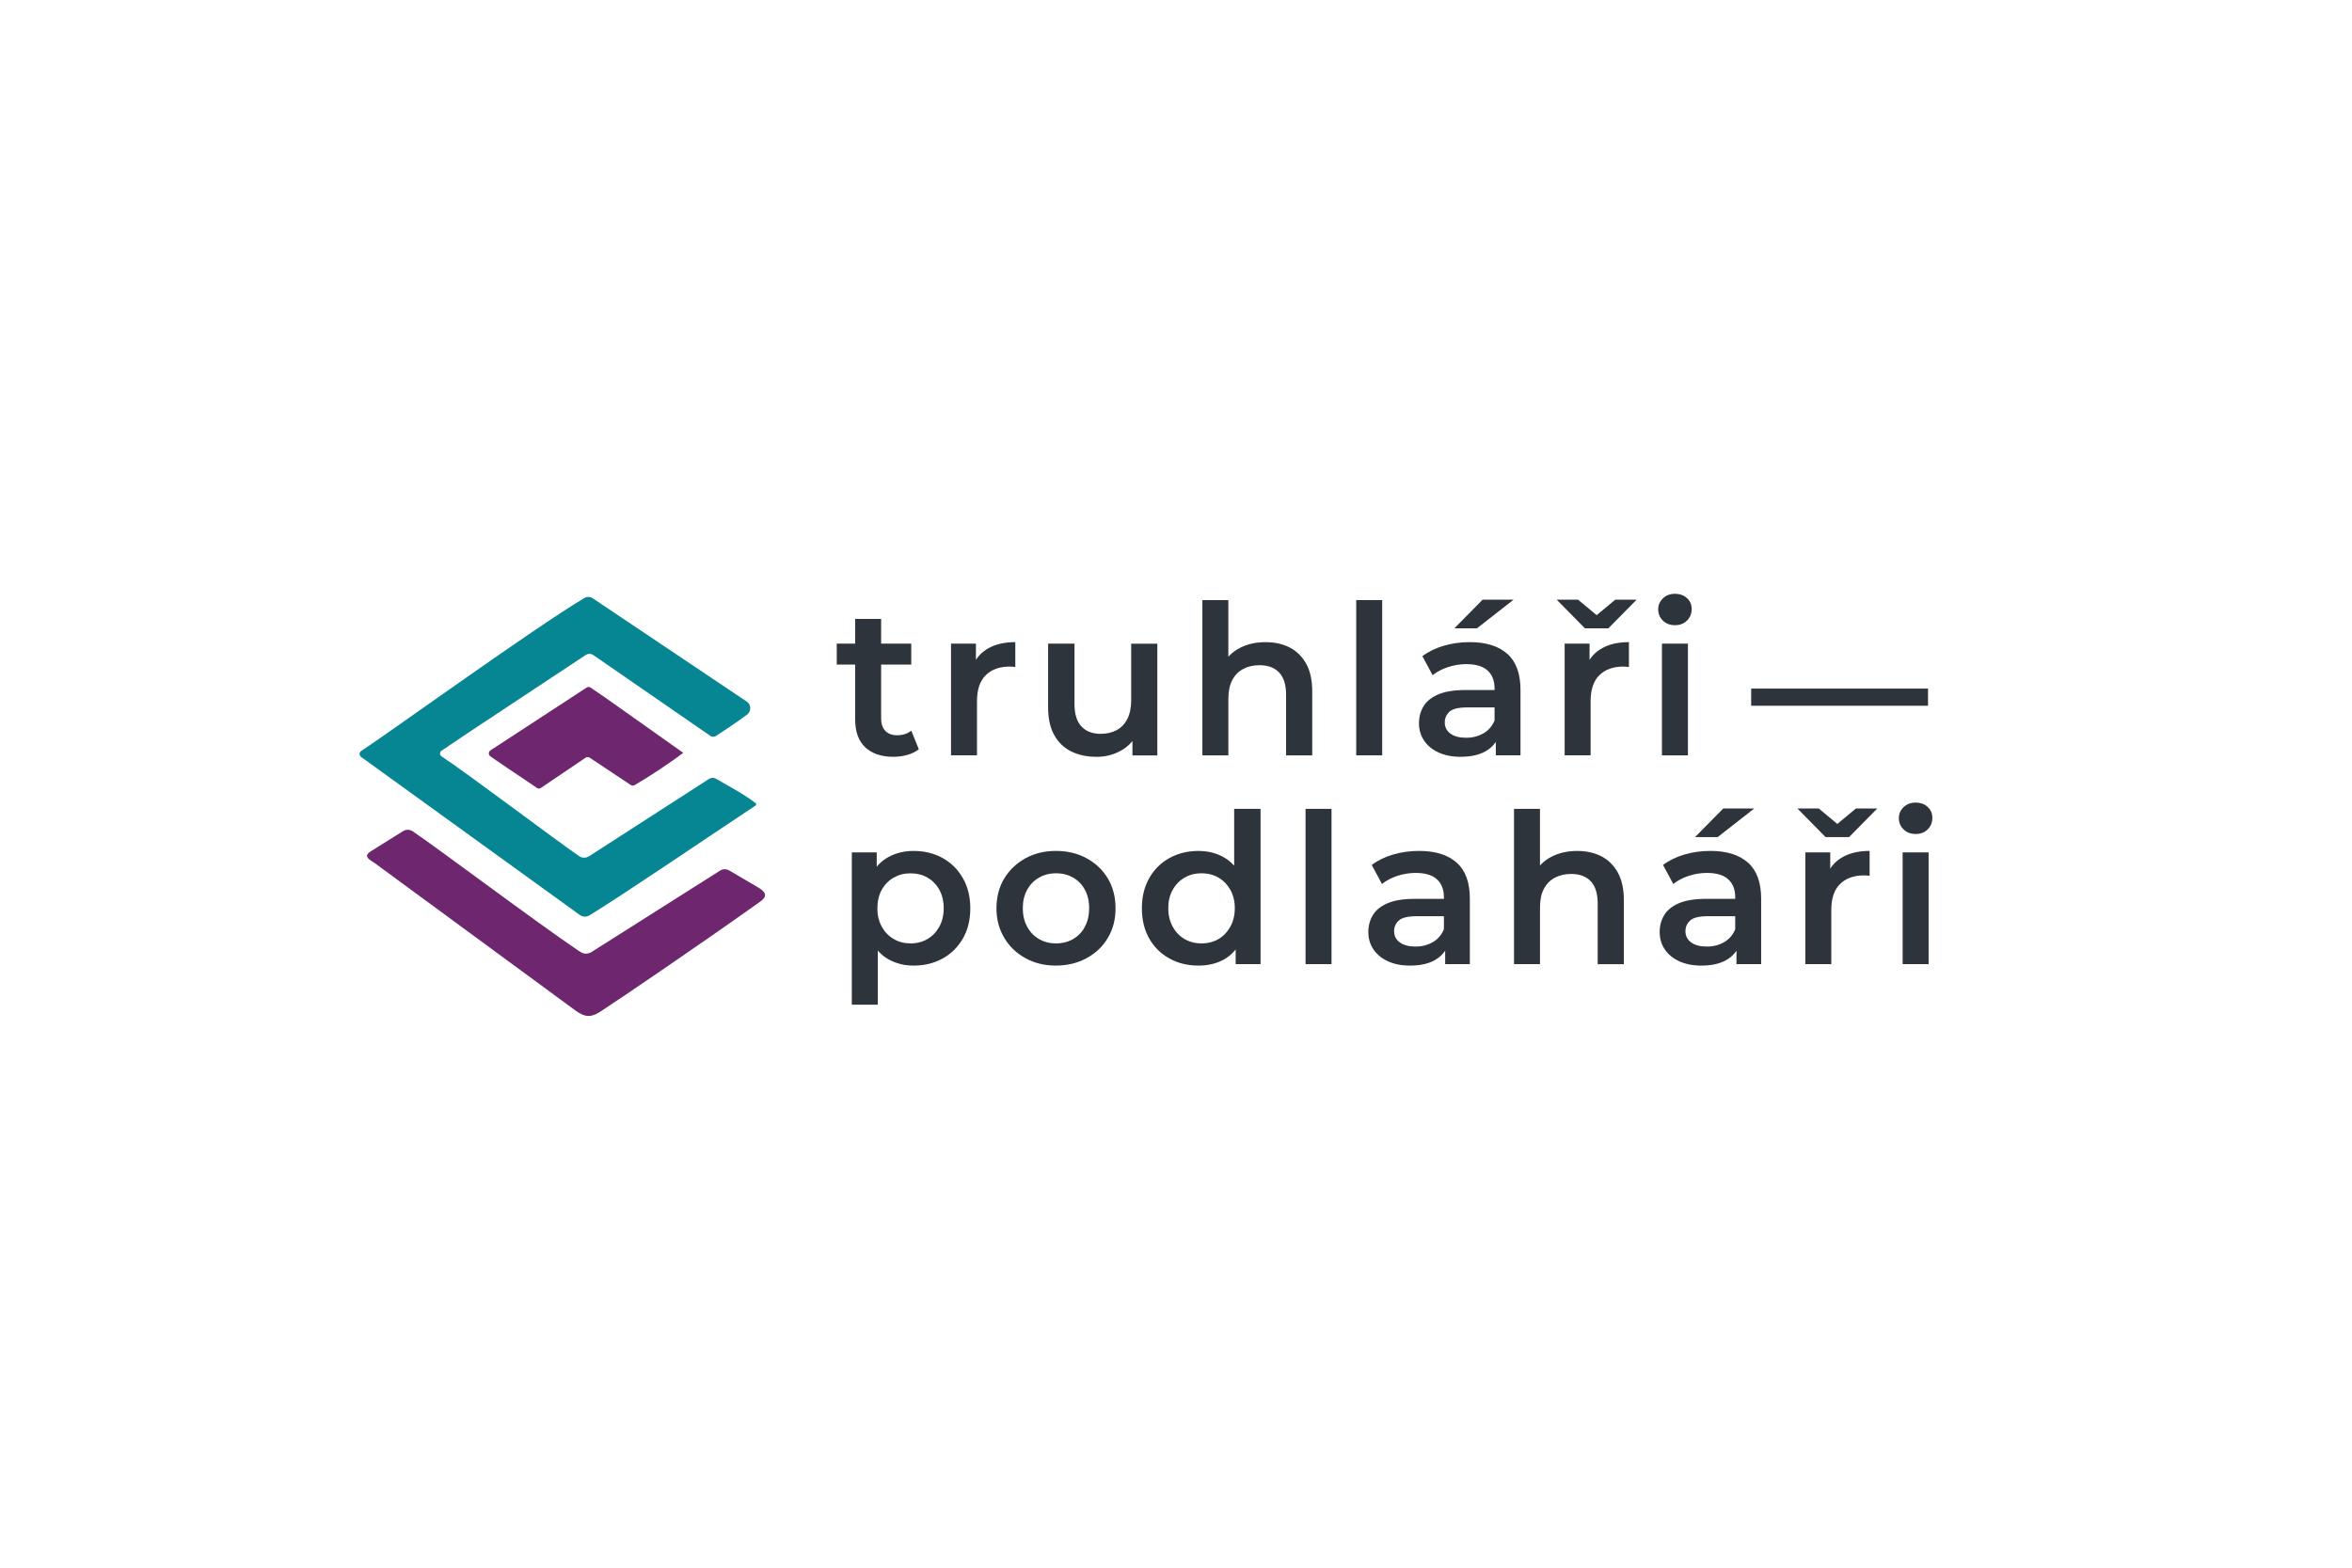 <?xml version="1.0" encoding="UTF-8"?> <svg xmlns="http://www.w3.org/2000/svg" id="Vrstva_1" version="1.1" viewBox="0 0 750 500"><defs><style> .st0 { fill: #068593; } .st1 { fill: #6e276e; } .st2 { fill: #2d343b; } </style></defs><g><path class="st2" d="M266.82,211.95v-6.68h23.76v6.68h-23.76ZM284.98,241.38c-3.91,0-6.94-1.01-9.08-3.04-2.14-2.02-3.21-4.99-3.21-8.91v-32.03h8.28v31.76c0,1.69.45,3,1.34,3.94.89.93,2.13,1.4,3.74,1.4,1.82,0,3.34-.49,4.54-1.47l2.4,5.94c-1.02.8-2.25,1.4-3.67,1.8-1.42.4-2.87.6-4.34.6Z"></path><path class="st2" d="M303.26,240.91v-35.64h7.94v9.81l-.93-2.87c1.02-2.4,2.69-4.24,5.01-5.51,2.31-1.27,5.14-1.9,8.48-1.9v7.94c-.31-.04-.62-.08-.94-.1-.31-.02-.6-.04-.87-.04-3.2,0-5.74.91-7.61,2.74s-2.8,4.6-2.8,8.34v17.22h-8.28Z"></path><path class="st2" d="M349.64,241.38c-3.03,0-5.69-.57-8.01-1.7-2.31-1.13-4.13-2.87-5.44-5.2-1.31-2.34-1.97-5.28-1.97-8.84v-20.36h8.41v19.29c0,3.16.74,5.53,2.2,7.11,1.47,1.58,3.51,2.37,6.14,2.37,1.96,0,3.67-.4,5.14-1.2,1.47-.8,2.6-2,3.4-3.6.8-1.6,1.2-3.58,1.2-5.94v-18.02h8.34v35.64h-7.94v-9.68l1.4,3c-1.2,2.27-2.96,4.03-5.27,5.27-2.31,1.25-4.85,1.87-7.61,1.87Z"></path><path class="st2" d="M383.41,240.91v-49.52h8.28v23.56l-1.74-3c1.2-2.27,2.99-4.03,5.37-5.27,2.38-1.25,5.13-1.87,8.24-1.87,2.89,0,5.44.56,7.64,1.67,2.2,1.11,3.96,2.83,5.27,5.14,1.31,2.31,1.97,5.27,1.97,8.88v20.42h-8.34v-19.35c0-3.16-.74-5.52-2.2-7.07-1.47-1.56-3.56-2.34-6.27-2.34-1.96,0-3.69.4-5.2,1.2-1.51.8-2.68,1.99-3.5,3.57-.83,1.58-1.23,3.57-1.23,5.97v18.02h-8.28Z"></path><path class="st2" d="M432.47,240.91v-49.52h8.28v49.52h-8.28Z"></path><path class="st2" d="M465.76,241.38c-2.67,0-5.01-.46-7.01-1.37-2-.91-3.55-2.18-4.64-3.81-1.09-1.62-1.63-3.46-1.63-5.51s.48-3.8,1.44-5.41c.95-1.6,2.52-2.87,4.7-3.8s5.07-1.4,8.68-1.4h10.34v5.54h-9.74c-2.8,0-4.71.46-5.7,1.37-1,.91-1.5,2.06-1.5,3.44,0,1.47.6,2.65,1.8,3.54,1.2.89,2.87,1.33,5.01,1.33s3.88-.47,5.51-1.4c1.63-.93,2.81-2.31,3.57-4.14l1.34,5.01c-.8,2.09-2.23,3.72-4.27,4.87-2.05,1.16-4.67,1.73-7.88,1.73ZM476.98,240.91v-7.27l-.4-1.47v-12.61c0-2.45-.74-4.35-2.23-5.71-1.49-1.35-3.75-2.03-6.77-2.03-1.96,0-3.89.31-5.81.93-1.91.62-3.56,1.49-4.94,2.6l-3.27-6.07c1.96-1.47,4.25-2.58,6.87-3.34,2.62-.76,5.36-1.14,8.21-1.14,5.2,0,9.21,1.25,12.01,3.74,2.8,2.49,4.2,6.32,4.2,11.48v20.89h-7.87ZM463.76,200.4l9.01-9.14h9.88l-11.68,9.14h-7.21Z"></path><path class="st2" d="M505.4,200.4l-9.01-9.14h6.81l9.14,7.61h-6.41l9.14-7.61h6.81l-9.01,9.14h-7.48ZM498.93,240.91v-35.64h7.94v9.81l-.93-2.87c1.02-2.4,2.69-4.24,5.01-5.51,2.31-1.27,5.14-1.9,8.48-1.9v7.94c-.31-.04-.62-.08-.94-.1-.31-.02-.6-.04-.87-.04-3.2,0-5.74.91-7.61,2.74s-2.8,4.6-2.8,8.34v17.22h-8.28Z"></path><path class="st2" d="M534.1,199.4c-1.56,0-2.84-.49-3.84-1.47-1-.98-1.5-2.18-1.5-3.6,0-1.33.5-2.49,1.5-3.47,1-.98,2.28-1.47,3.84-1.47s2.84.46,3.84,1.37c1,.91,1.5,2.08,1.5,3.5s-.49,2.64-1.47,3.64-2.27,1.5-3.87,1.5ZM529.96,240.91v-35.64h8.28v35.64h-8.28Z"></path><path class="st2" d="M558.41,225.09v-5.47h56.39v5.47h-56.39Z"></path><path class="st2" d="M271.63,320.44v-48.58h7.94v8.41l-.33,9.47.67,9.48v21.22h-8.28ZM291.32,307.97c-2.94,0-5.58-.66-7.94-1.97-2.36-1.31-4.23-3.33-5.6-6.04-1.38-2.71-2.07-6.14-2.07-10.27s.66-7.62,1.97-10.31c1.31-2.69,3.17-4.69,5.57-6.01,2.4-1.31,5.09-1.97,8.07-1.97,3.47,0,6.56.76,9.28,2.27,2.71,1.51,4.86,3.65,6.44,6.41,1.58,2.76,2.37,5.96,2.37,9.61s-.79,6.91-2.37,9.64c-1.58,2.74-3.72,4.86-6.44,6.37s-5.81,2.27-9.28,2.27ZM290.32,300.89c2.05,0,3.86-.47,5.44-1.4,1.58-.93,2.83-2.24,3.77-3.93.93-1.69,1.4-3.65,1.4-5.87s-.47-4.24-1.4-5.91c-.93-1.67-2.19-2.96-3.77-3.87-1.58-.91-3.39-1.37-5.44-1.37s-3.74.46-5.34,1.37c-1.6.91-2.87,2.2-3.8,3.87-.93,1.67-1.4,3.64-1.4,5.91s.47,4.18,1.4,5.87c.93,1.69,2.2,3,3.8,3.93,1.6.94,3.38,1.4,5.34,1.4Z"></path><path class="st2" d="M336.7,307.97c-3.6,0-6.84-.79-9.71-2.37-2.87-1.58-5.13-3.75-6.77-6.51-1.65-2.76-2.47-5.89-2.47-9.41s.82-6.76,2.47-9.48c1.64-2.71,3.89-4.86,6.74-6.44,2.85-1.58,6.09-2.37,9.74-2.37s6.97.79,9.84,2.37,5.12,3.72,6.74,6.44,2.44,5.87,2.44,9.48-.81,6.7-2.44,9.44c-1.62,2.74-3.88,4.9-6.77,6.47-2.89,1.58-6.16,2.37-9.81,2.37ZM336.7,300.89c2.05,0,3.87-.46,5.47-1.37,1.6-.91,2.86-2.22,3.77-3.94.91-1.71,1.37-3.68,1.37-5.91s-.46-4.24-1.37-5.91c-.91-1.67-2.17-2.96-3.77-3.87-1.6-.91-3.4-1.37-5.41-1.37s-3.8.46-5.41,1.37c-1.6.91-2.87,2.2-3.8,3.87-.93,1.67-1.4,3.64-1.4,5.91s.47,4.19,1.4,5.91,2.2,3.03,3.8,3.94,3.38,1.37,5.34,1.37Z"></path><path class="st2" d="M382.14,307.97c-3.43,0-6.51-.76-9.24-2.27-2.74-1.51-4.88-3.64-6.44-6.37-1.56-2.74-2.34-5.95-2.34-9.64s.78-6.85,2.34-9.61c1.56-2.76,3.7-4.89,6.44-6.41,2.74-1.51,5.82-2.27,9.24-2.27,2.98,0,5.65.66,8.01,1.97,2.36,1.31,4.23,3.32,5.61,6.01,1.38,2.69,2.07,6.13,2.07,10.31s-.67,7.56-2,10.27c-1.34,2.71-3.17,4.73-5.51,6.04-2.34,1.31-5.06,1.97-8.17,1.97ZM383.14,300.89c2,0,3.79-.46,5.37-1.37,1.58-.91,2.85-2.22,3.8-3.94.96-1.71,1.44-3.68,1.44-5.91s-.48-4.24-1.44-5.91c-.96-1.67-2.22-2.96-3.8-3.87-1.58-.91-3.37-1.37-5.37-1.37s-3.79.46-5.37,1.37c-1.58.91-2.85,2.2-3.8,3.87-.96,1.67-1.43,3.64-1.43,5.91s.48,4.19,1.43,5.91,2.22,3.03,3.8,3.94c1.58.91,3.37,1.37,5.37,1.37ZM394.02,307.5v-8.41l.2-9.47-.67-9.48v-22.16h8.41v49.52h-7.94Z"></path><path class="st2" d="M416.31,307.5v-49.52h8.28v49.52h-8.28Z"></path><path class="st2" d="M449.61,307.97c-2.67,0-5.01-.46-7.01-1.37-2-.91-3.55-2.18-4.64-3.8-1.09-1.62-1.63-3.46-1.63-5.51s.48-3.8,1.44-5.41c.95-1.6,2.52-2.87,4.7-3.8,2.18-.93,5.07-1.4,8.68-1.4h10.34v5.54h-9.74c-2.8,0-4.71.46-5.7,1.37-1,.91-1.5,2.06-1.5,3.44,0,1.47.6,2.65,1.8,3.53,1.2.89,2.87,1.34,5.01,1.34s3.88-.47,5.51-1.4c1.63-.93,2.81-2.31,3.57-4.14l1.34,5.01c-.8,2.09-2.23,3.71-4.27,4.87-2.05,1.16-4.67,1.73-7.88,1.73ZM460.83,307.5v-7.27l-.4-1.47v-12.61c0-2.45-.74-4.35-2.23-5.71-1.49-1.35-3.75-2.03-6.77-2.03-1.96,0-3.89.31-5.81.93-1.91.62-3.56,1.49-4.94,2.6l-3.27-6.07c1.96-1.47,4.25-2.58,6.87-3.34,2.62-.76,5.36-1.14,8.21-1.14,5.2,0,9.21,1.25,12.01,3.74,2.8,2.49,4.2,6.32,4.2,11.48v20.89h-7.87Z"></path><path class="st2" d="M482.78,307.5v-49.52h8.28v23.56l-1.74-3c1.2-2.27,2.99-4.03,5.37-5.27,2.38-1.24,5.13-1.87,8.24-1.87,2.89,0,5.44.56,7.64,1.67,2.2,1.11,3.96,2.83,5.27,5.14,1.31,2.31,1.97,5.27,1.97,8.88v20.42h-8.34v-19.35c0-3.16-.74-5.52-2.2-7.08-1.47-1.56-3.56-2.34-6.27-2.34-1.96,0-3.69.4-5.2,1.2-1.51.8-2.68,1.99-3.5,3.57-.83,1.58-1.23,3.57-1.23,5.97v18.02h-8.28Z"></path><path class="st2" d="M542.51,307.97c-2.67,0-5.01-.46-7.01-1.37-2-.91-3.55-2.18-4.64-3.8-1.09-1.62-1.63-3.46-1.63-5.51s.48-3.8,1.44-5.41c.95-1.6,2.52-2.87,4.7-3.8,2.18-.93,5.07-1.4,8.68-1.4h10.34v5.54h-9.74c-2.8,0-4.71.46-5.7,1.37-1,.91-1.5,2.06-1.5,3.44,0,1.47.6,2.65,1.8,3.53,1.2.89,2.87,1.34,5.01,1.34s3.88-.47,5.51-1.4c1.63-.93,2.81-2.31,3.57-4.14l1.34,5.01c-.8,2.09-2.23,3.71-4.27,4.87-2.05,1.16-4.67,1.73-7.88,1.73ZM553.72,307.5v-7.27l-.4-1.47v-12.61c0-2.45-.74-4.35-2.23-5.71-1.49-1.35-3.75-2.03-6.77-2.03-1.96,0-3.89.31-5.81.93-1.91.62-3.56,1.49-4.94,2.6l-3.27-6.07c1.96-1.47,4.25-2.58,6.87-3.34,2.62-.76,5.36-1.14,8.21-1.14,5.2,0,9.21,1.25,12.01,3.74,2.8,2.49,4.2,6.32,4.2,11.48v20.89h-7.87ZM540.51,266.99l9.01-9.14h9.88l-11.68,9.14h-7.21Z"></path><path class="st2" d="M582.15,266.99l-9.01-9.14h6.81l9.14,7.61h-6.41l9.14-7.61h6.81l-9.01,9.14h-7.48ZM575.68,307.5v-35.64h7.94v9.81l-.93-2.87c1.02-2.4,2.69-4.24,5.01-5.51,2.31-1.27,5.14-1.9,8.48-1.9v7.94c-.31-.04-.62-.08-.94-.1-.31-.02-.6-.03-.87-.03-3.2,0-5.74.91-7.61,2.74-1.87,1.82-2.8,4.6-2.8,8.34v17.22h-8.28Z"></path><path class="st2" d="M610.84,265.99c-1.56,0-2.84-.49-3.84-1.47-1-.98-1.5-2.18-1.5-3.6,0-1.33.5-2.49,1.5-3.47,1-.98,2.28-1.47,3.84-1.47s2.84.46,3.84,1.37c1,.91,1.5,2.08,1.5,3.51s-.49,2.64-1.47,3.64c-.98,1-2.27,1.5-3.87,1.5ZM606.71,307.5v-35.64h8.28v35.64h-8.28Z"></path></g><g id="a4YHLX"><g><path class="st0" d="M238.07,223.71c1.5.97,1.57,3.13.15,4.21-3.02,2.29-7.9,5.5-9.91,6.81-.55.36-1.26.34-1.8-.03l-37.3-25.76c-.74-.51-1.71-.52-2.45-.02-6.53,4.38-37.88,24.95-45.98,30.52-.64.44-.62,1.39.04,1.81,7.43,4.82,37.6,27.59,43.86,31.81.96.65,2.21.65,3.18.02l38.18-24.62c.71-.47,1.62-.49,2.35-.05,2.84,1.72,8.49,4.6,12.55,7.73.27.21.25.61-.03.8-13.94,9.19-40.36,27.24-52.89,34.98-.98.61-2.22.56-3.16-.12-9.53-6.89-60.49-43.72-69.72-50.39-.66-.47-.63-1.45.04-1.89,8.86-5.79,54.93-39.11,71.12-48.76.84-.5,1.89-.48,2.72.06l49.04,32.9Z"></path><path class="st1" d="M241.96,283.16c-2.71-1.65-7.17-4.15-9.37-5.5-.94-.58-2.12-.55-3.04.05l-40.29,25.52c-2.27,1.7-3.76.68-4.71.04-13.72-9.24-44.75-32.63-52.96-38.14-.98-.66-2.25-.64-3.21.04l-10.07,6.3c-2.78,1.69-.35,2.77,1.29,3.89l64.07,47.06c2.91,2.07,4.81,2.16,7.79.22,6.44-4.19,30.94-20.83,50.57-34.8,1.62-1.15,3.4-2.56-.06-4.67Z"></path><path class="st1" d="M201.17,250.39l-13.18-8.76c-.37-.23-.84-.23-1.21,0l-14.33,9.7c-.39.24-.88.23-1.26-.04-3.2-2.24-11.12-7.42-14.83-10.07-.66-.47-.63-1.47.05-1.91l30.66-20.02c.38-.25.87-.25,1.25,0,4.23,2.77,15.47,10.9,29.53,20.81-3.87,3.01-11.02,7.75-15.52,10.32-.37.21-.81.19-1.17-.03Z"></path></g></g></svg> 